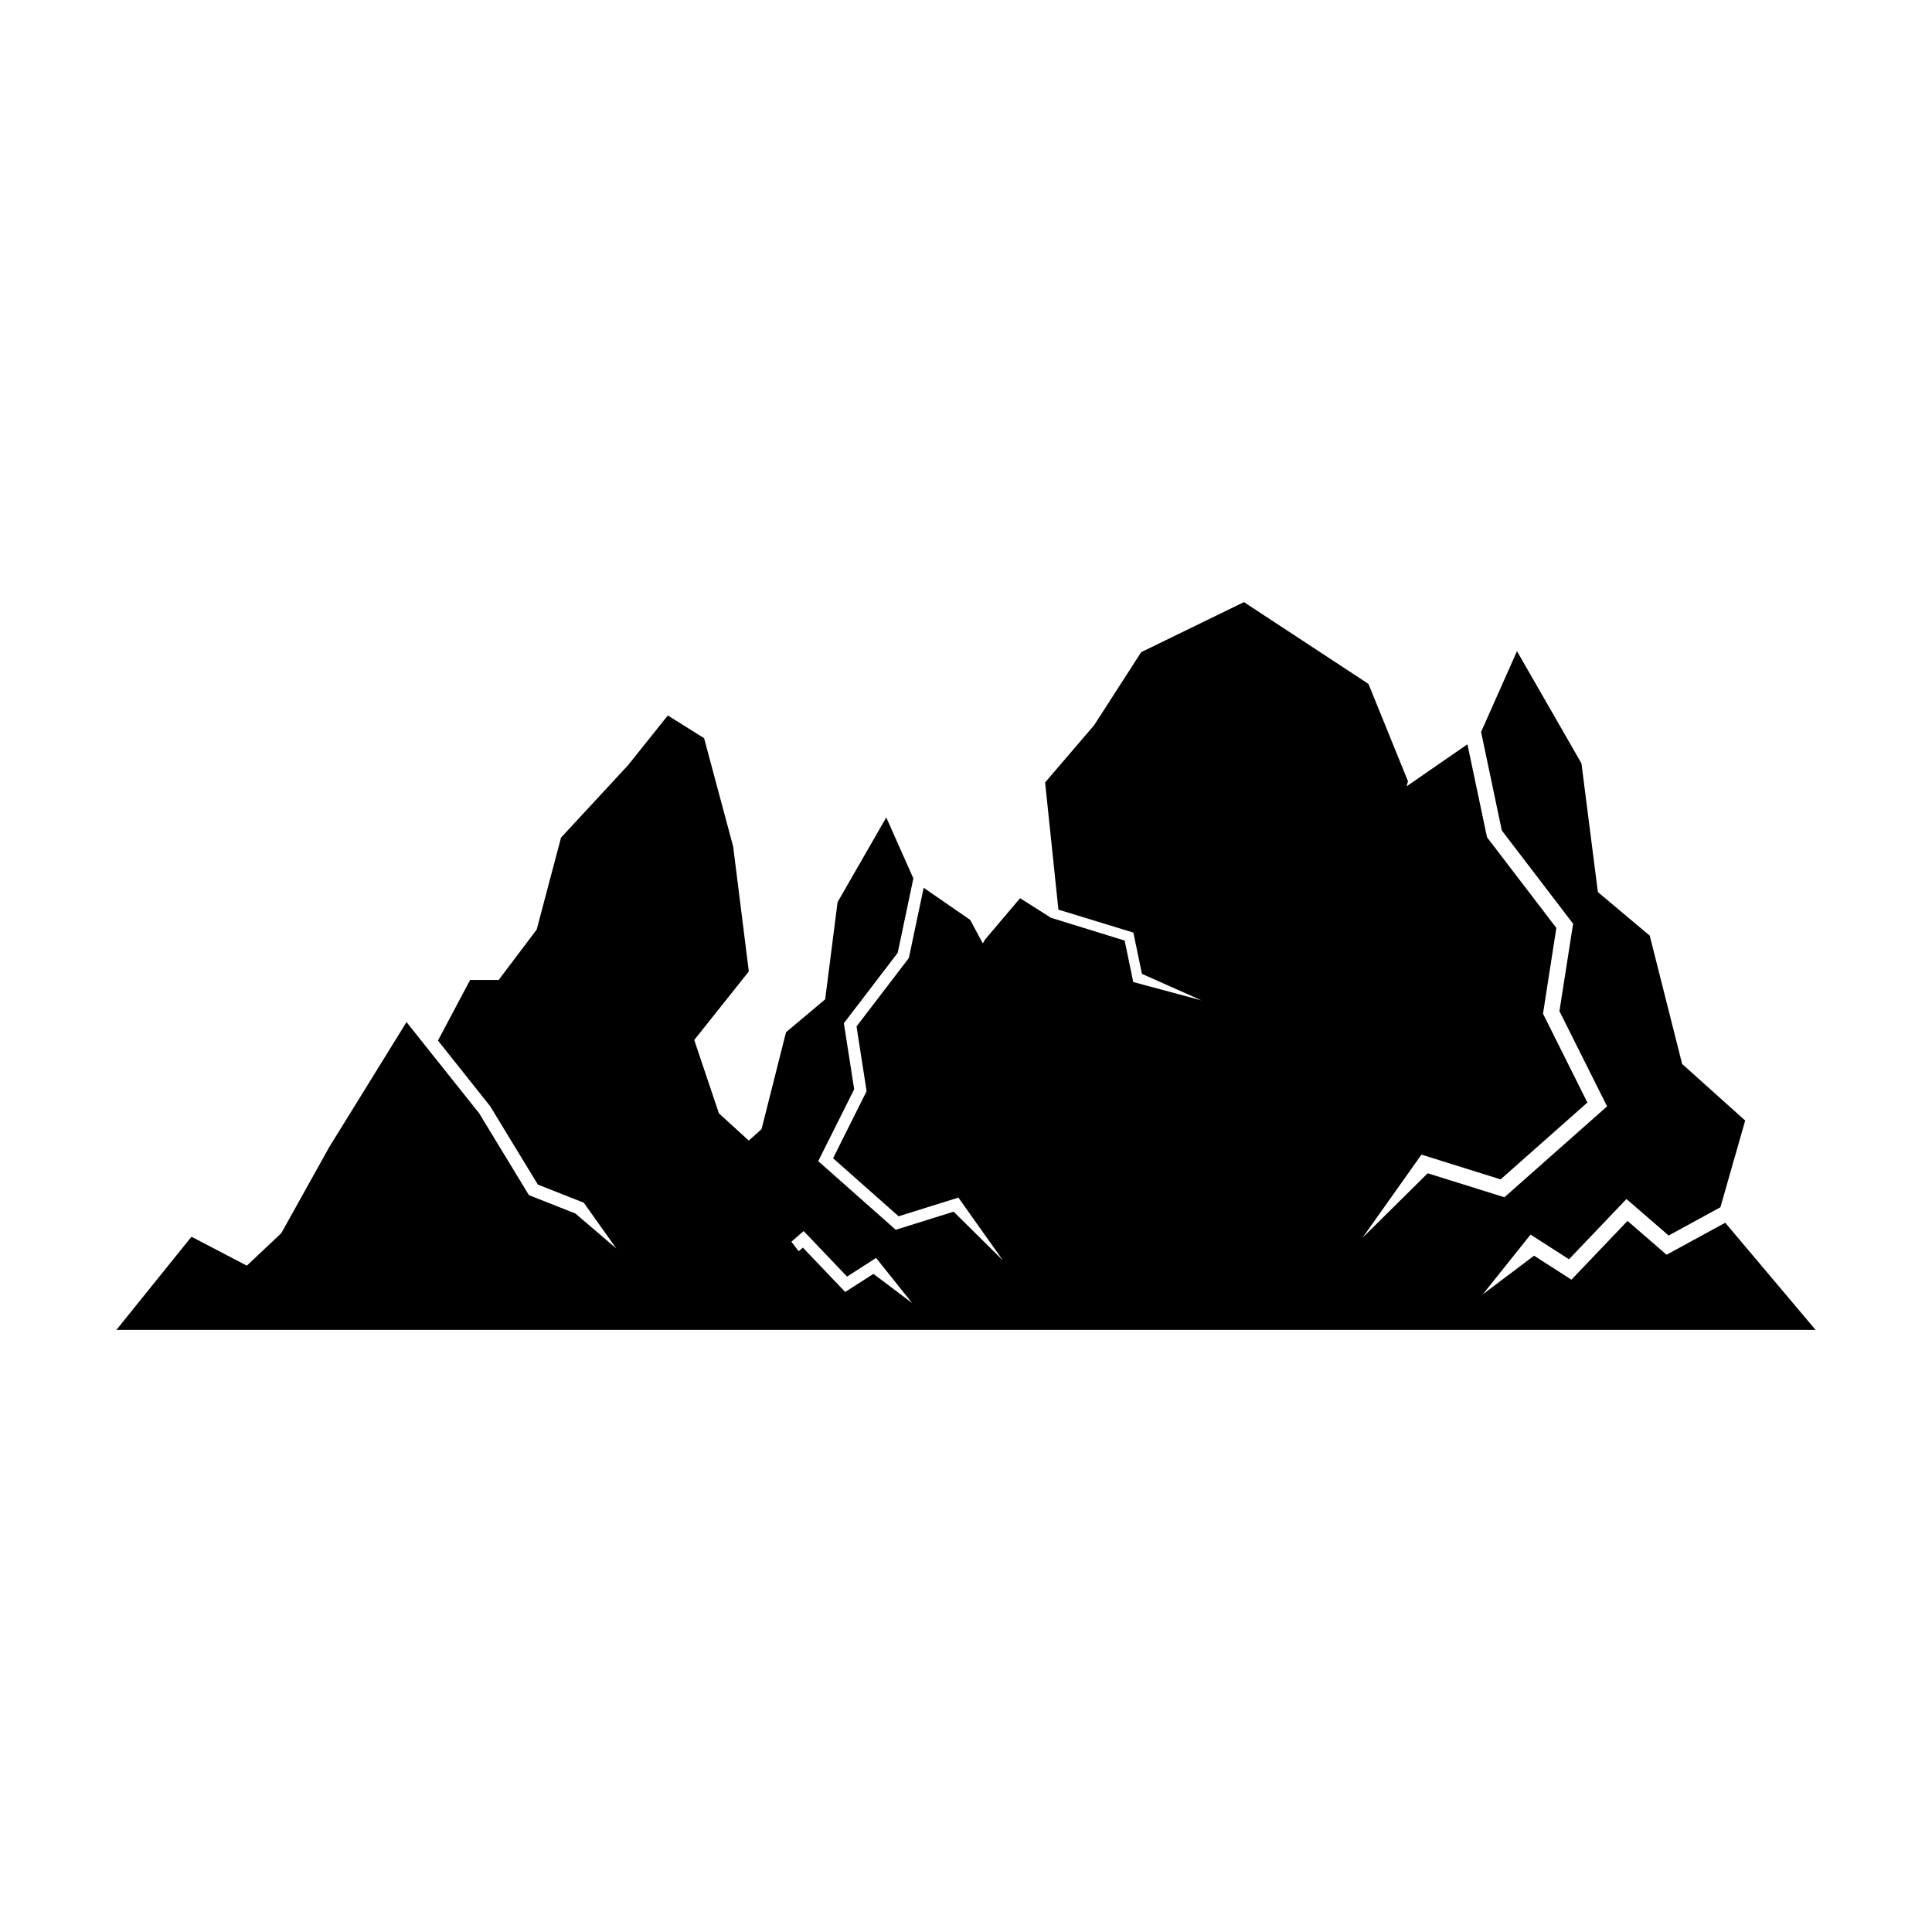 <?xml version="1.0" encoding="UTF-8"?>
<!-- Uploaded to: ICON Repo, www.iconrepo.com, Generator: ICON Repo Mixer Tools -->
<svg fill="#000000" width="800px" height="800px" version="1.1" viewBox="144 144 512 512" xmlns="http://www.w3.org/2000/svg">
 <path d="m601.21 468.04-15.551 8.48-10.352-8.965-14.855 15.57-9.91-6.352-13.57 10.227 12.645-15.824 10.184 6.543 15.234-15.969 11.172 9.676 13.719-7.488 6.566-22.98-16.707-15-8.586-34-13.742-11.551-4.356-34.109-17.086-29.73-9.512 21.398 5.492 26.113 18.895 24.723-3.621 23.164 12.625 25.23-27.207 24.09-20.328-6.356-17.293 17.105 15.633-22.051 20.977 6.566 23-20.367-11.762-23.547 3.535-22.723-18.371-24.027-5.195-24.641-16.102 11.125 0.344-1.355-10.469-25.773-32.996-21.676-27.242 13.27-12.438 19.32-13.016 15.199 3.527 33.707 19.859 6.078 2.277 10.941 15.75 7.019-18.055-4.852-2.277-10.992-19.523-6.035-8.191-5.188-9.27 10.941-0.605 1.043-3.344-6.234-12.328-8.516-3.922 18.605-13.871 18.145 2.668 17.156-8.883 17.777 17.367 15.379 15.84-4.957 11.805 16.652-13.059-12.918-15.348 4.797-20.543-18.191 9.531-19.051-2.734-17.492 14.27-18.668 4.148-19.715-7.184-16.156-12.902 22.449-3.289 25.754-10.375 8.723-6.481 25.672-3.383 3.039-7.918-7.219-6.539-19.438 14.465-18.168-4.152-33.117-7.703-28.703-9.613-6.016-10.535 13.18-17.766 19.191-6.449 24.371-10.082 13.352-7.547-0.008-8.535 16.062 13.836 17.402 12.641 20.773 12.168 4.797 8.621 12.133-10.863-9.281-12.293-4.852-13.18-21.68-19.262-24.18-20.496 33.152-12.691 22.789-9.129 8.605-14.672-7.668-19.898 24.695h450.31zm-225.74 13.551-7.484 4.797-11.215-11.754-1.109 0.961-1.938-2.527 3.254-2.82 11.504 12.059 7.688-4.941 9.547 11.949z"/>
</svg>